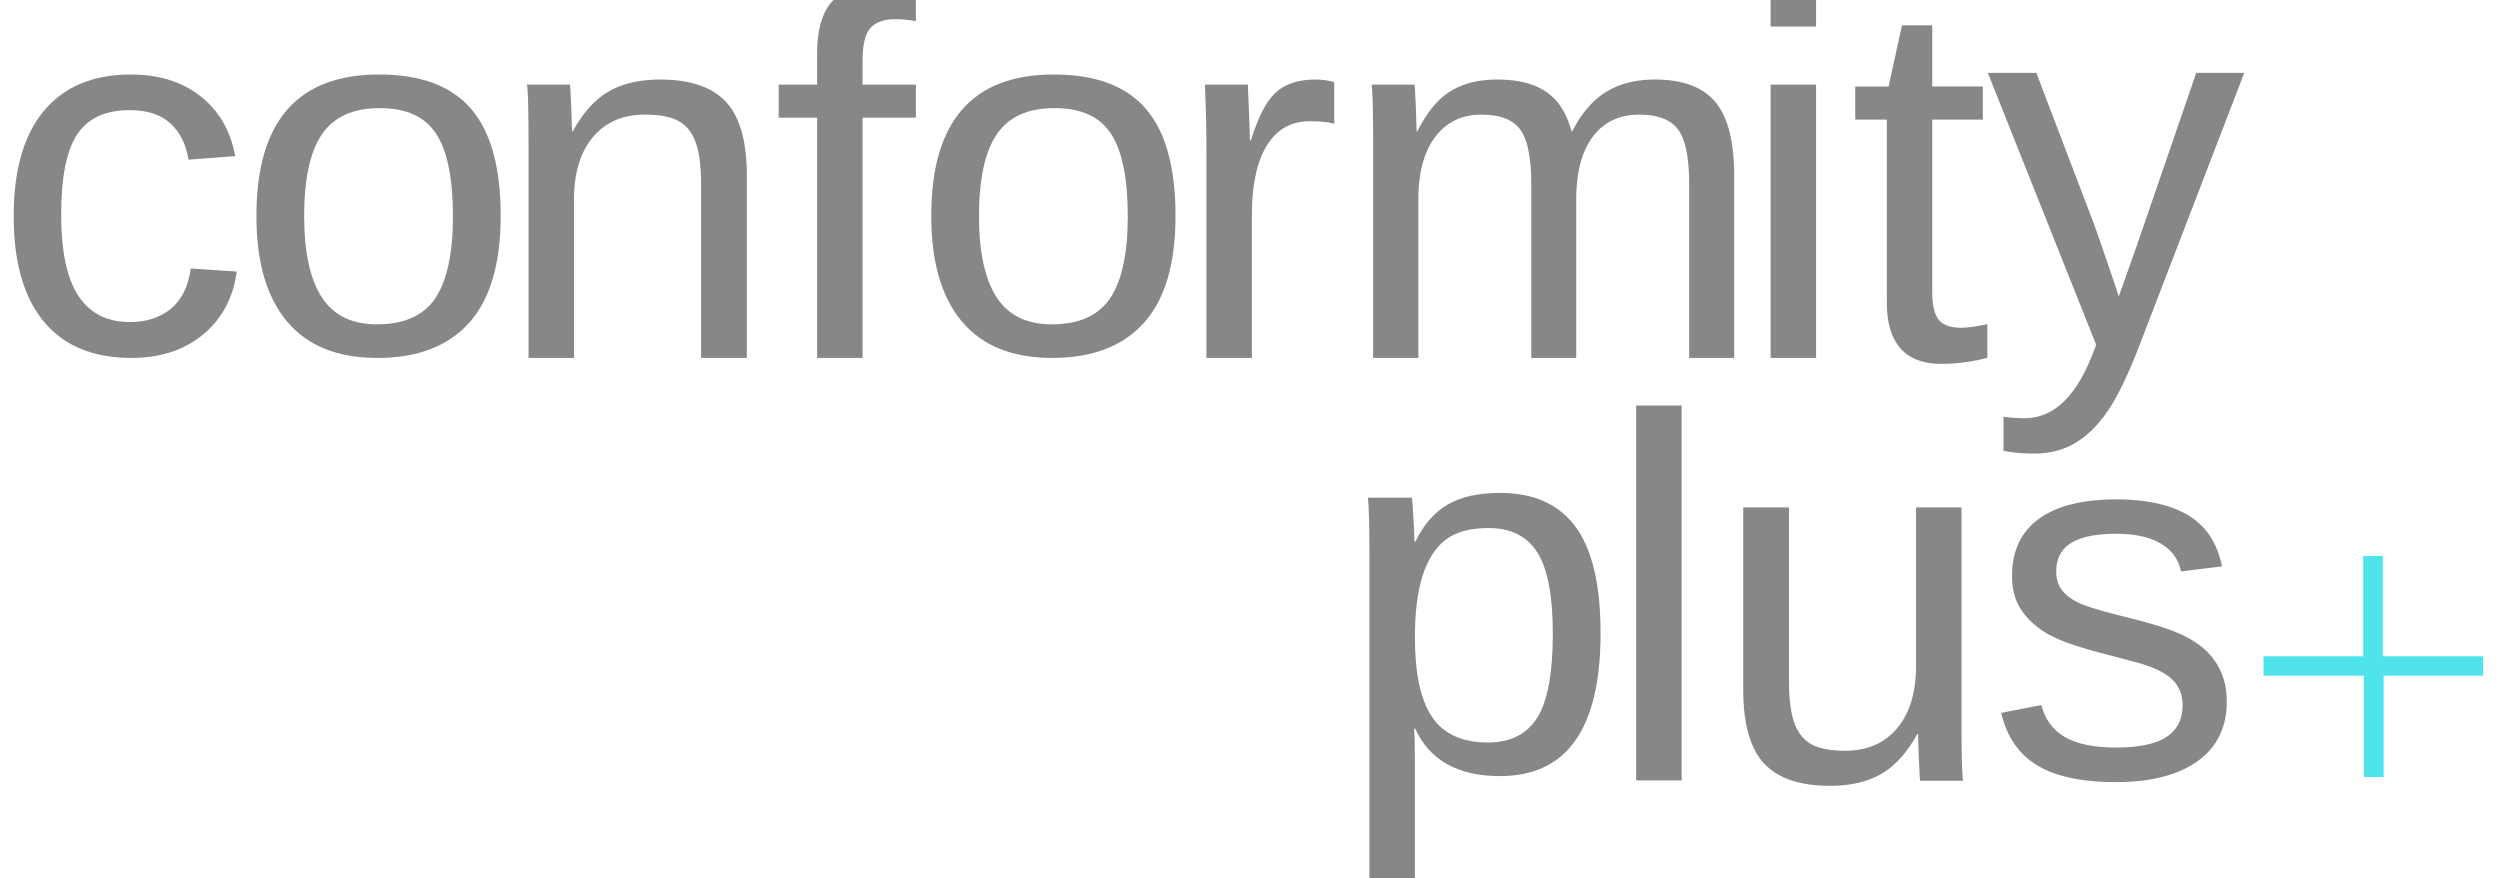 <svg id="DESIGN" xmlns="http://www.w3.org/2000/svg" xmlns:xlink="http://www.w3.org/1999/xlink" viewBox="0 0 148 52"><defs><style>.cls-1{fill:#878787;}.cls-2{fill:#4fe4eb;}</style><symbol id="glyph0-1" data-name="glyph0-1" viewBox="0 0 440.17 559.33"><path class="cls-1" d="M93.72,282.16q0-107.69,33.89-159.53t102.2-51.84q47.84,0,80,25.92t39.64,79.77l90.72-6Q429.7,92.72,373.88,46.36T232.3,0Q119.14,0,59.56,71.53T0,280.16Q0,416.25,59.81,487.78T231.3,559.33q82.75,0,137.33-42.87T437.19,398.3l-92.23-7q-7,44.86-35.39,71.28T228.81,489q-71.3,0-103.2-47.36T93.72,282.16Z"/></symbol><symbol id="glyph0-2" data-name="glyph0-2" viewBox="0 0 482.05 559.33"><path class="cls-1" d="M482,280.16q0-141.58-62.31-210.87T238.78,0Q120.64,0,60.31,72T0,280.16Q0,559.33,241.77,559.33q123.64,0,182-68T482,280.16Zm-94.22,0q0,111.67-33.16,162.27T243.27,493q-78.77,0-113.91-51.59T94.22,280.16q0-106.68,34.64-160.27T237.78,66.3q80.77,0,115.41,51.84T387.83,280.16Z"/></symbol><symbol id="glyph0-3" data-name="glyph0-3" viewBox="0 0 433.7 549.36"><path class="cls-1" d="M343.47,0V342q0,53.34-10.47,82.75t-33.41,42.38q-22.92,13-67.3,13-64.8,0-102.19-44.37T92.72,312.56V0H3V424.23q0,94.2-3,115.14H84.75a130.13,130.13,0,0,0,1-13.45q.5-11,1.25-25.17t1.75-53.59h1.5q30.9,55.83,71.53,79t101,23.19q88.73,0,129.86-44.12T433.7,359.42V0Z"/></symbol><symbol id="glyph0-4" data-name="glyph0-4" viewBox="0 0 270.69 738.78"><path class="cls-1" d="M165.5,474.08V0H75.78V474.08H0v65.3H75.78V600.2q0,73.78,32.39,106.17t99.2,32.41q37.39,0,63.31-6V664.5a230.19,230.19,0,0,1-39.87,4Q196.42,668.5,181,651T165.5,587.73V539.38H270.69v-65.3Z"/></symbol><symbol id="glyph0-5" data-name="glyph0-5" viewBox="0 0 255.23 549.36"><path class="cls-1" d="M3,0V413.77q0,56.82-3,125.61H84.75q4-91.72,4-110.16h2q21.42,69.28,49.34,94.7t78.77,25.44a138.67,138.67,0,0,0,36.39-5V462.11q-18,5-47.86,5-55.83,0-85.25-48.11T92.72,281.16V0Z"/></symbol><symbol id="glyph0-6" data-name="glyph0-6" viewBox="0 0 715.36 549.36"><path class="cls-1" d="M315.06,0V342q0,78.26-21.44,108.17t-77.28,29.92q-57.33,0-90.73-43.87T92.22,312.56V0H3V424.23q0,94.2-3,115.14H84.75a130.13,130.13,0,0,0,1-13.45q.5-11,1.25-25.17t1.75-53.59h1.5q28.9,57.33,66.3,79.77t91.22,22.44q61.32,0,97-24.44t49.59-77.77h1.5q27.92,54.34,67.55,78.27t96,23.94q81.75,0,118.89-44.37t37.14-145.56V0H626.63V342q0,78.26-21.44,108.17t-77.27,29.92q-58.83,0-91.48-43.62T403.78,312.56V0Z"/></symbol><symbol id="glyph0-7" data-name="glyph0-7" viewBox="0 0 89.73 739.78"><path class="cls-1" d="M0,654v85.75H89.73V654ZM0,0V539.38H89.73V0Z"/></symbol><symbol id="glyph0-8" data-name="glyph0-8" viewBox="0 0 260.72 667.98"><path class="cls-1" d="M260.72,12A347.34,347.34,0,0,0,170,0Q62.31,0,62.31,122.13V482H0v65.3H65.8L92.22,668H152V547.34h99.7V482H152V141.56q0-38.88,12.7-54.58t44.13-15.7q17.94,0,51.84,7Z"/></symbol><symbol id="glyph0-9" data-name="glyph0-9" viewBox="0 0 505.97 751.23"><path class="cls-1" d="M92.72,0Q55.83,0,30.91,5.48v67.3a268.68,268.68,0,0,1,41.88-3q83.73,0,132.59,123.14l8.47,21.44L0,751.23H95.7L209.36,453.14q2.5-7,6-16.7t22.44-65.06q18.94-55.33,20.44-61.81l34.89,98.2L411.27,751.23H506L298.59,211.86Q265.2,125.63,236.28,83.5T172.22,20.69Q137.07,0,92.72,0Z"/></symbol><symbol id="glyph0-10" data-name="glyph0-10" viewBox="0 0 459.13 760.72"><path class="cls-1" d="M459.13,484q0-282.16-198.41-282.16-124.63,0-167.5,93.72H90.73q2-4,2-84.75V0H3V641.08q0,83.25-3,110.16H86.75q.5-2,1.48-14.2t2.25-37.64Q91.73,674,91.73,664.5h2q23.94,49.86,63.31,73t103.69,23.19q99.7,0,149-66.81T459.13,484Zm-94.22-2q0,112.67-30.41,161t-96.7,48.36q-53.34,0-83.5-22.44t-45.86-70q-15.7-47.61-15.7-123.89,0-106.17,33.89-156.53T236.8,268.19q66.8,0,97.45,49.09T364.91,482Z"/></symbol><symbol id="glyph0-11" data-name="glyph0-11" viewBox="0 0 89.73 739.78"><path class="cls-1" d="M0,0V739.78H89.73V0Z"/></symbol><symbol id="glyph0-12" data-name="glyph0-12" viewBox="0 0 433.7 549.34"><path class="cls-1" d="M90.23,549.34v-342q0-53.34,10.47-82.75t33.39-42.37q22.93-13,67.31-13,64.79,0,102.19,44.36T341,236.78V549.34h89.73V125.13q0-94.22,3-115.16H349a129.78,129.78,0,0,0-1,13.45q-.49,11-1.23,25.17T345,102.19h-1.5q-30.91-55.83-71.53-79T171,0Q82.25,0,41.13,44.11T0,189.92V549.34Z"/></symbol><symbol id="glyph0-13" data-name="glyph0-13" viewBox="0 0 445.16 557.83"><path class="cls-1" d="M445.16,159q0-76.27-57.58-117.64T226.31,0Q125.61,0,71,33.14T0,136.59L79.25,152q11.47-43.38,47.36-63.56t99.7-20.19q68.3,0,100,20.94T357.92,152q0,31.9-21.94,51.84T265.2,236.78l-64.31,17Q123.62,273.67,91,292.86T39.86,339.47q-18.44,27.42-18.44,67.31,0,73.78,52.59,112.41t153.3,38.64q89.23,0,141.83-31.41t66.55-100.7l-80.77-10q-7.47,35.89-40.12,55.08T227.31,490q-60.81,0-89.73-18.45t-28.91-55.83q0-22.92,12-37.89T156,352.44q23.44-10.47,98.72-28.91,71.28-18,102.69-33.16T407,256.72a131.36,131.36,0,0,0,28.17-42.62Q445.15,189.92,445.16,159Z"/></symbol></defs><title>CP_</title><use width="440.17" height="559.33" transform="matrix(0.03, 0, 0, -0.03, 0.81, 21.19)" xlink:href="#glyph0-1"/><use width="482.05" height="559.33" transform="matrix(0.03, 0, 0, -0.03, 15.18, 21.19)" xlink:href="#glyph0-2"/><use width="433.7" height="549.36" transform="matrix(0.03, 0, 0, -0.03, 31.2, 21.19)" xlink:href="#glyph0-3"/><use width="270.69" height="738.78" transform="matrix(0.03, 0, 0, -0.03, 46.1, 21.19)" xlink:href="#glyph0-4"/><use width="482.05" height="559.33" transform="matrix(0.03, 0, 0, -0.03, 55.13, 21.19)" xlink:href="#glyph0-2"/><use width="255.23" height="549.36" transform="matrix(0.03, 0, 0, -0.03, 71.33, 21.19)" xlink:href="#glyph0-5"/><use width="715.36" height="549.36" transform="matrix(0.03, 0, 0, -0.03, 81.2, 21.19)" xlink:href="#glyph0-6"/><use width="89.73" height="739.78" transform="matrix(0.03, 0, 0, -0.03, 104.82, 21.19)" xlink:href="#glyph0-7"/><use width="260.72" height="667.98" transform="matrix(0.03, 0, 0, -0.03, 109.83, 21.54)" xlink:href="#glyph0-8"/><use width="505.97" height="751.23" transform="matrix(0.03, 0, 0, -0.03, 117.68, 26.85)" xlink:href="#glyph0-9"/><path class="cls-2" d="M147,38.85h-5.94V32.91H139.9v5.94H134v.54s0,0,0,0,0,0,0,0V40h5.94V46h1.17V40H147Z"/><use width="459.13" height="760.72" transform="matrix(0.03, 0, 0, -0.03, 80.98, 52)" xlink:href="#glyph0-10"/><use width="89.73" height="739.78" transform="matrix(0.03, 0, 0, -0.03, 96.86, 46.2)" xlink:href="#glyph0-11"/><use width="433.7" height="549.34" transform="matrix(0.03, 0, 0, -0.03, 103.2, 46.52)" xlink:href="#glyph0-12"/><use width="445.16" height="557.83" transform="matrix(0.03, 0, 0, -0.03, 118.47, 46.3)" xlink:href="#glyph0-13"/></svg>